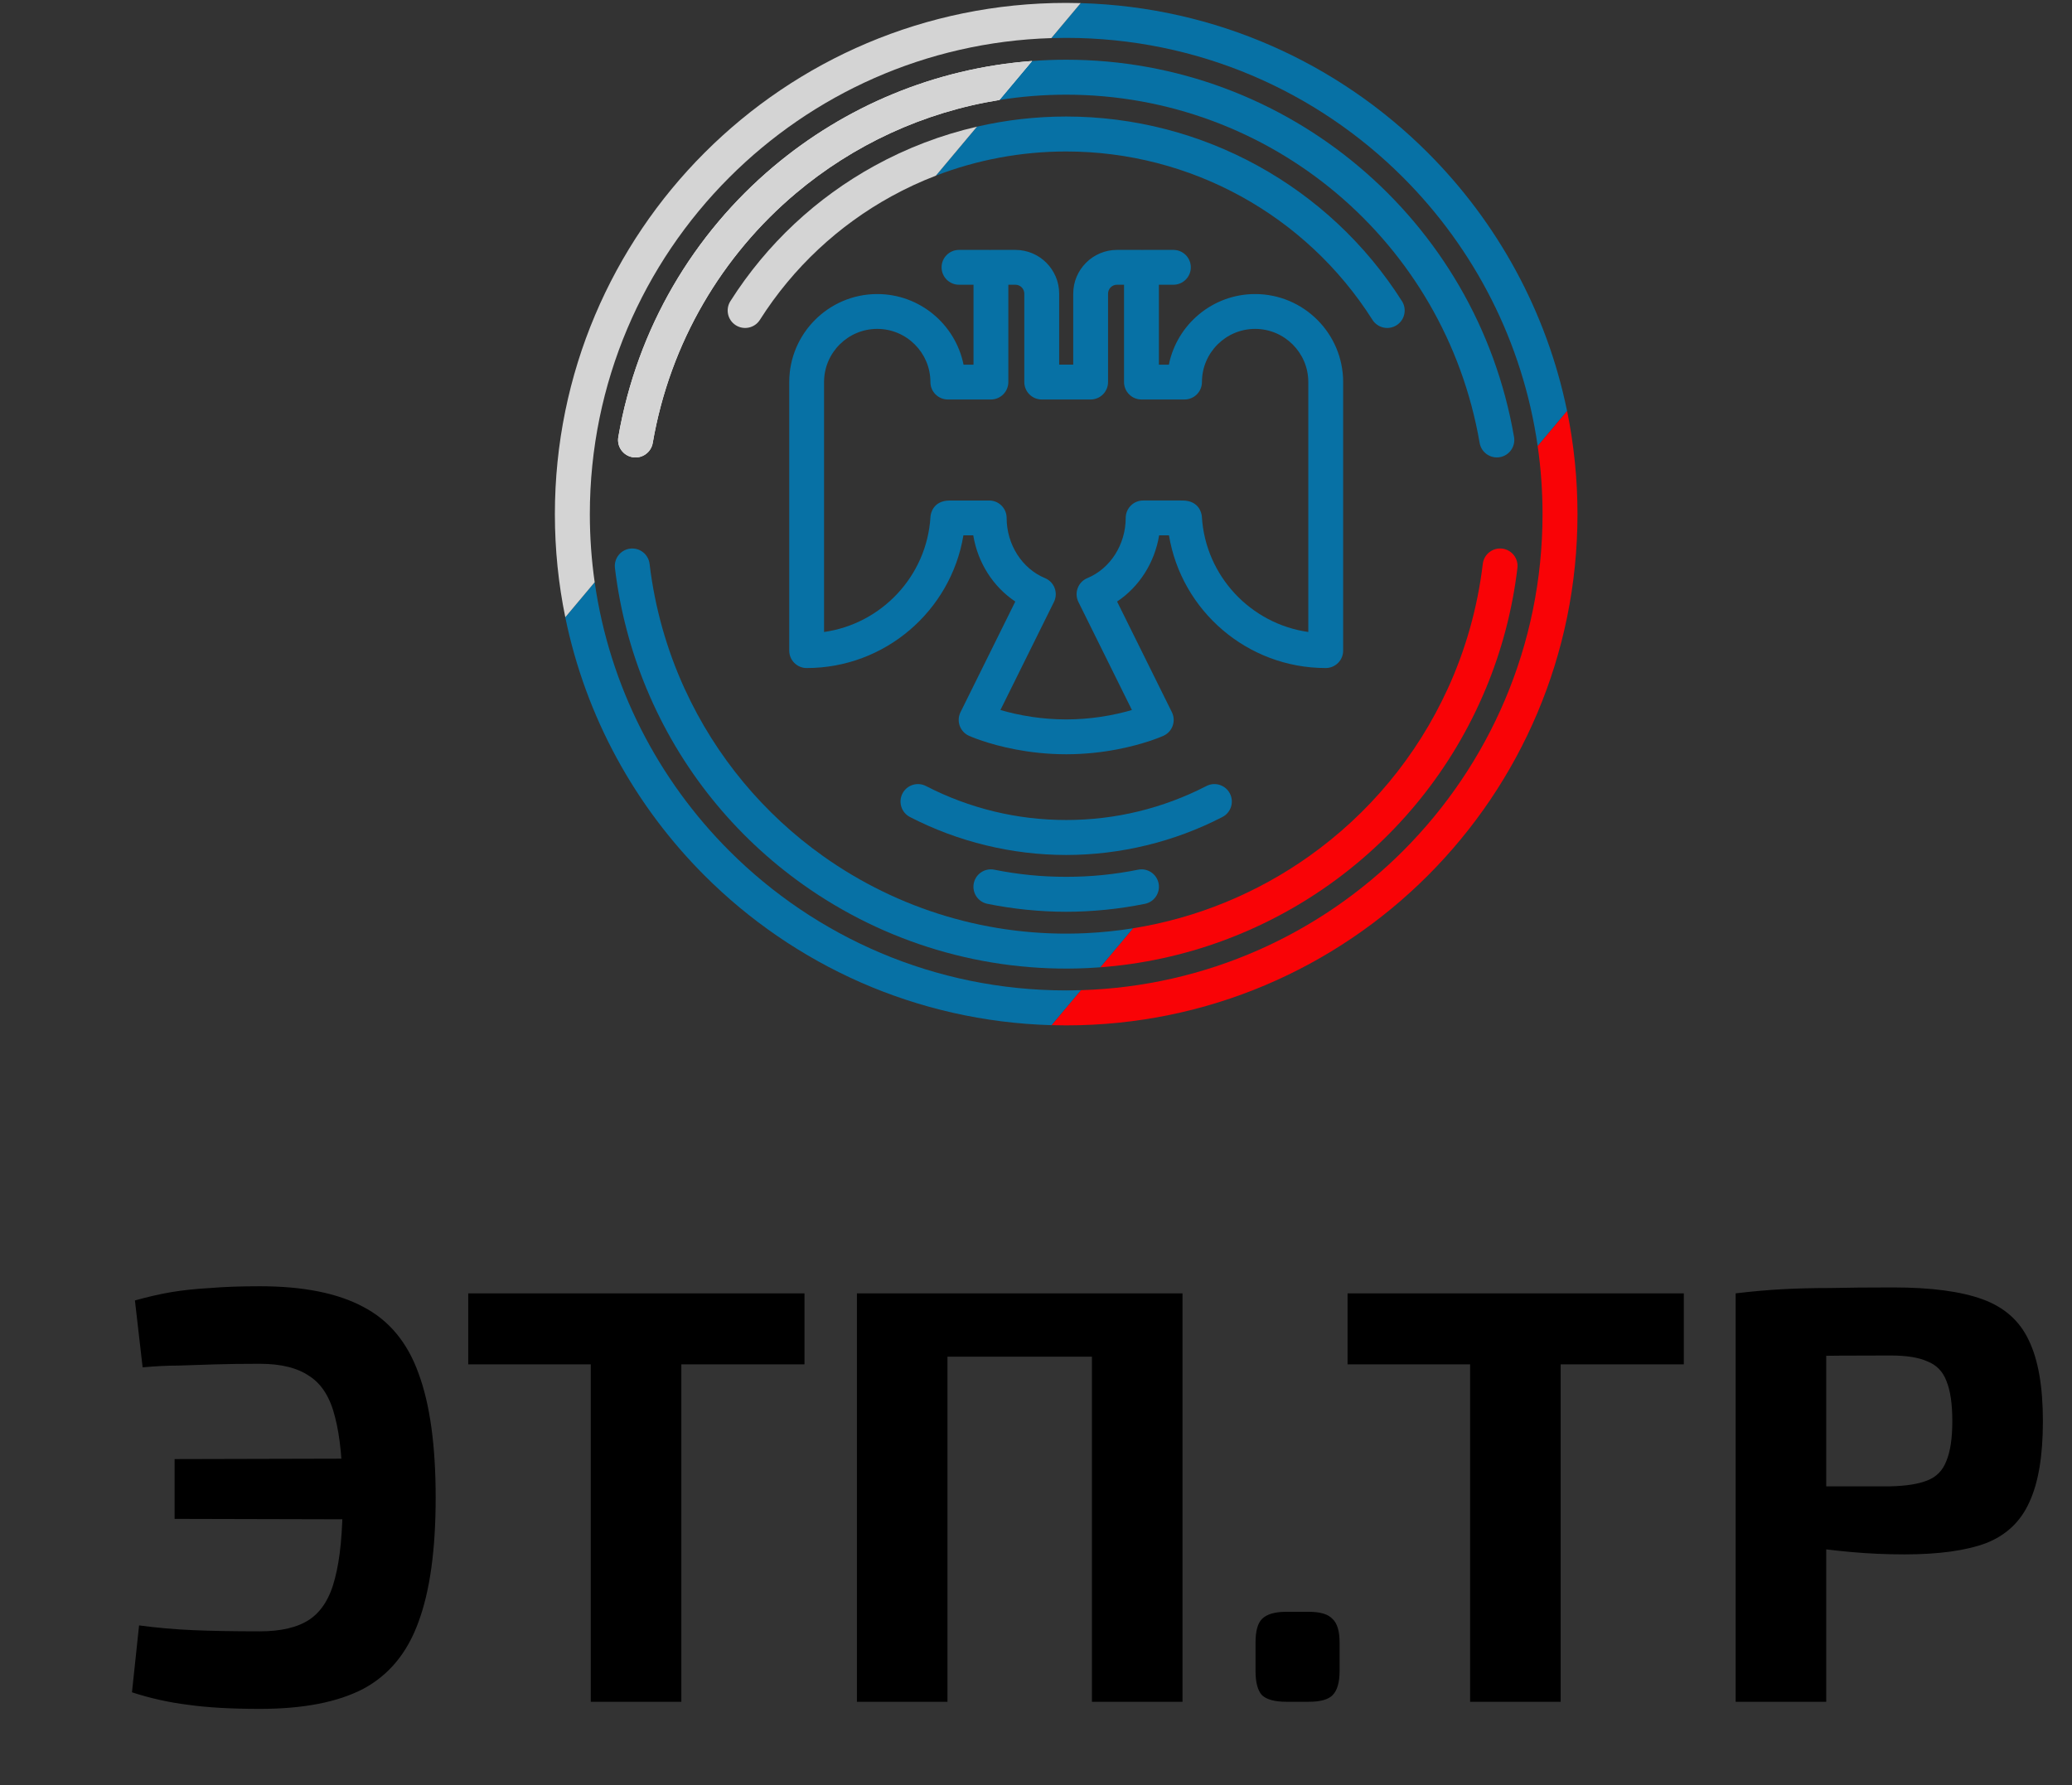 <?xml version="1.0" encoding="UTF-8"?> <svg xmlns="http://www.w3.org/2000/svg" width="224" height="193" viewBox="0 0 224 193" fill="none"><rect x="0" y="0" width="224" height="193" fill="#333333" stroke="none"/><path d="M28.091 139.072C32.784 139.072 36.517 139.819 39.291 141.312C42.064 142.763 44.048 145.152 45.243 148.48C46.48 151.808 47.099 156.288 47.099 161.92C47.099 167.552 46.48 172.032 45.243 175.36C44.048 178.688 42.064 181.099 39.291 182.592C36.517 184.043 32.784 184.768 28.091 184.768C24.976 184.768 22.373 184.619 20.283 184.32C18.235 184.064 16.229 183.616 14.267 182.976L15.035 175.744C16.955 176 18.896 176.171 20.859 176.256C22.821 176.341 25.232 176.384 28.091 176.384C30.395 176.384 32.187 175.957 33.467 175.104C34.789 174.208 35.707 172.715 36.219 170.624C36.773 168.533 37.051 165.632 37.051 161.92C37.051 158.208 36.773 155.307 36.219 153.216C35.707 151.125 34.789 149.653 33.467 148.8C32.187 147.904 30.395 147.456 28.091 147.456C26.256 147.456 24.635 147.477 23.227 147.52C21.861 147.563 20.56 147.605 19.323 147.648C18.128 147.648 16.827 147.712 15.419 147.84L14.587 140.608C15.952 140.224 17.253 139.925 18.491 139.712C19.771 139.499 21.179 139.349 22.715 139.264C24.251 139.136 26.043 139.072 28.091 139.072ZM44.859 157.696V164.288L18.875 164.224V157.76L44.859 157.696ZM73.659 139.84V184H63.867V139.84H73.659ZM86.971 139.84V147.52H50.619V139.84H86.971ZM102.431 139.84V184H92.639V139.84H102.431ZM118.751 139.84V146.688H101.919V139.84H118.751ZM127.839 139.84V184H118.047V139.84H127.839ZM141.493 174.272C142.73 174.272 143.583 174.528 144.053 175.04C144.565 175.509 144.821 176.363 144.821 177.6V180.672C144.821 181.909 144.565 182.784 144.053 183.296C143.583 183.765 142.73 184 141.493 184H139.061C137.823 184 136.949 183.765 136.437 183.296C135.967 182.784 135.733 181.909 135.733 180.672V177.6C135.733 176.363 135.967 175.509 136.437 175.04C136.949 174.528 137.823 174.272 139.061 174.272H141.493ZM168.722 139.84V184H158.93V139.84H168.722ZM182.034 139.84V147.52H145.682V139.84H182.034ZM204.662 139.2C208.758 139.2 211.979 139.627 214.326 140.48C216.672 141.333 218.336 142.805 219.318 144.896C220.342 146.987 220.854 149.909 220.854 153.664C220.854 157.419 220.363 160.341 219.382 162.432C218.443 164.523 216.886 165.995 214.71 166.848C212.534 167.659 209.59 168.064 205.878 168.064C203.915 168.064 201.995 167.979 200.118 167.808C198.24 167.637 196.491 167.424 194.87 167.168C193.248 166.912 191.862 166.656 190.71 166.4C189.558 166.101 188.768 165.824 188.342 165.568L188.534 160.704C191.051 160.704 193.654 160.704 196.342 160.704C199.072 160.704 201.76 160.704 204.406 160.704C206.112 160.661 207.435 160.448 208.374 160.064C209.355 159.68 210.038 158.976 210.422 157.952C210.848 156.928 211.062 155.499 211.062 153.664C211.062 151.787 210.848 150.336 210.422 149.312C210.038 148.288 209.355 147.584 208.374 147.2C207.435 146.773 206.112 146.56 204.406 146.56C200.48 146.56 197.11 146.581 194.294 146.624C191.478 146.667 189.579 146.752 188.598 146.88L187.638 139.84C189.43 139.627 191.115 139.477 192.694 139.392C194.272 139.307 195.979 139.264 197.814 139.264C199.691 139.221 201.974 139.2 204.662 139.2ZM197.43 139.84V184H187.638V139.84H197.43Z" fill="black"></path><g clip-path="url(#clip0_69_121)"><path d="M129.556 54.862C129.846 55.248 129.913 55.669 129.927 55.809V55.812L129.933 55.886V55.887C130.13 59.096 131.455 61.988 133.507 64.188C135.557 66.386 138.335 67.893 141.438 68.332V41.309C141.438 39.724 140.794 38.288 139.753 37.246C138.712 36.206 137.274 35.56 135.689 35.56C134.104 35.56 132.667 36.206 131.626 37.246C130.585 38.287 129.94 39.724 129.94 41.309C129.94 41.829 129.729 42.3 129.388 42.642C129.047 42.982 128.576 43.193 128.056 43.193H123.4C122.881 43.193 122.41 42.982 122.069 42.641C121.728 42.3 121.517 41.83 121.517 41.309V30.786H120.755C120.488 30.786 120.247 30.894 120.072 31.069C119.898 31.243 119.789 31.485 119.789 31.751V41.31C119.789 41.83 119.578 42.301 119.237 42.642C118.897 42.982 118.425 43.194 117.906 43.194H112.619C112.1 43.194 111.629 42.982 111.288 42.642C110.948 42.301 110.736 41.829 110.736 41.31V31.751C110.736 31.485 110.628 31.244 110.453 31.069C110.279 30.895 110.037 30.786 109.771 30.786H109.009V41.309C109.009 41.829 108.797 42.3 108.457 42.642C108.116 42.982 107.645 43.193 107.125 43.193H102.468C101.949 43.193 101.479 42.982 101.138 42.641L101.137 42.642C100.797 42.301 100.586 41.83 100.586 41.309C100.586 39.724 99.941 38.288 98.9 37.246C97.859 36.206 96.422 35.56 94.836 35.56C93.251 35.56 91.814 36.206 90.773 37.246C89.732 38.287 89.087 39.724 89.087 41.309V68.332C92.19 67.893 94.967 66.386 97.019 64.187C99.071 61.988 100.396 59.095 100.592 55.887V55.885L100.598 55.811V55.809C100.613 55.669 100.68 55.248 100.97 54.861C101.26 54.475 101.773 54.121 102.673 54.117L102.833 54.116L102.834 54.116H102.879H106.941C107.461 54.116 107.932 54.327 108.273 54.667C108.613 55.008 108.825 55.479 108.825 55.998C108.825 57.434 109.242 58.806 109.969 59.947C110.696 61.086 111.733 61.995 112.972 62.507C113.214 62.606 113.429 62.754 113.607 62.938C113.784 63.121 113.925 63.34 114.016 63.585C114.107 63.829 114.147 64.087 114.134 64.341C114.121 64.596 114.056 64.849 113.941 65.083L108.154 76.768C109.047 77.03 110.227 77.317 111.616 77.519C112.712 77.679 113.94 77.786 115.262 77.786C116.583 77.786 117.811 77.679 118.907 77.519C120.296 77.317 121.476 77.03 122.37 76.768L116.584 65.083C116.468 64.85 116.403 64.597 116.39 64.342C116.377 64.087 116.417 63.828 116.509 63.584C116.6 63.34 116.74 63.121 116.917 62.938C117.095 62.755 117.31 62.606 117.551 62.507H117.552C118.791 61.995 119.828 61.086 120.555 59.947C121.282 58.806 121.699 57.434 121.699 55.998C121.699 55.478 121.911 55.008 122.251 54.667C122.591 54.326 123.063 54.115 123.583 54.115H127.645L127.647 54.116L127.69 54.116L127.85 54.116L127.851 54.116C128.751 54.121 129.263 54.475 129.554 54.862L129.556 54.862ZM144.653 71.678C144.313 72.019 143.841 72.23 143.322 72.23C139.097 72.23 135.202 70.69 132.193 68.13C129.179 65.564 127.054 61.973 126.375 57.882H125.312C125.066 59.363 124.532 60.75 123.759 61.967C122.985 63.186 121.97 64.235 120.766 65.041L126.69 77.004C126.803 77.233 126.868 77.48 126.882 77.73C126.897 77.98 126.861 78.233 126.776 78.472C126.69 78.713 126.557 78.931 126.388 79.115C126.218 79.299 126.011 79.45 125.778 79.555C125.659 79.609 123.745 80.461 120.724 81.034C119.166 81.33 117.314 81.552 115.264 81.552C113.215 81.552 111.363 81.33 109.804 81.034C106.784 80.461 104.869 79.609 104.75 79.555C104.518 79.45 104.311 79.299 104.142 79.116C103.973 78.932 103.84 78.713 103.753 78.472H103.752C103.667 78.233 103.631 77.98 103.646 77.73C103.661 77.48 103.725 77.233 103.838 77.004L109.762 65.041C108.559 64.236 107.545 63.187 106.771 61.969C105.997 60.752 105.463 59.364 105.216 57.882H104.153C103.474 61.974 101.349 65.565 98.335 68.13C95.327 70.69 91.433 72.231 87.206 72.231C86.687 72.231 86.216 72.019 85.875 71.678C85.534 71.338 85.323 70.867 85.323 70.347V41.31C85.323 38.687 86.391 36.308 88.113 34.585C89.837 32.862 92.215 31.794 94.839 31.794C97.134 31.794 99.242 32.612 100.888 33.97C102.541 35.336 103.728 37.248 104.167 39.427H105.244V30.786H103.675C103.156 30.786 102.685 30.575 102.345 30.234C102.004 29.894 101.793 29.422 101.793 28.903C101.793 28.383 102.004 27.912 102.345 27.571C102.685 27.231 103.156 27.02 103.675 27.02H106.924C106.945 27.02 106.97 27.021 106.995 27.023L107.026 27.024L107.058 27.023C107.082 27.021 107.107 27.02 107.127 27.02H109.773C111.077 27.02 112.261 27.55 113.117 28.407C113.974 29.263 114.505 30.446 114.505 31.75V39.426H116.025V31.75C116.025 30.447 116.556 29.264 117.413 28.407C118.269 27.551 119.452 27.02 120.757 27.02H123.402C123.424 27.02 123.45 27.021 123.474 27.023L123.504 27.024L123.535 27.023C123.56 27.021 123.585 27.02 123.606 27.02H126.854C127.374 27.02 127.845 27.231 128.186 27.571C128.526 27.912 128.737 28.383 128.737 28.903C128.737 29.422 128.526 29.893 128.186 30.234C127.845 30.575 127.374 30.786 126.854 30.786H125.285V39.427H126.364C126.802 37.248 127.989 35.336 129.641 33.971C131.286 32.612 133.396 31.794 135.691 31.794C138.314 31.794 140.693 32.862 142.416 34.585C144.139 36.308 145.206 38.687 145.206 41.31V70.347C145.206 70.867 144.995 71.338 144.654 71.679L144.653 71.678Z" fill="#0771A5"></path><path d="M116.83 0.338C131.471 0.746 144.689 6.846 154.349 16.505C161.849 24.006 167.204 33.651 169.414 44.442L166.236 48.229C164.623 36.955 159.357 26.858 151.677 19.178C142.358 9.859 129.484 4.095 115.263 4.095C114.726 4.095 114.19 4.104 113.656 4.12L116.831 0.338L116.83 0.338ZM113.696 110.844C99.055 110.436 85.837 104.335 76.178 94.676C68.677 87.176 63.322 77.531 61.112 66.74L64.29 62.953C65.904 74.228 71.169 84.324 78.85 92.004C88.168 101.322 101.042 107.087 115.263 107.087C115.8 107.087 116.336 107.077 116.87 107.061L113.696 110.844Z" fill="#0771A5"></path><path d="M169.415 44.441C170.152 48.042 170.539 51.771 170.539 55.59C170.539 70.854 164.352 84.673 154.349 94.675C144.347 104.679 130.527 110.866 115.263 110.866C114.74 110.866 114.217 110.858 113.696 110.844L116.87 107.061C130.452 106.645 142.711 100.97 151.677 92.004C160.996 82.685 166.76 69.811 166.76 55.59C166.76 53.091 166.581 50.633 166.237 48.228L169.415 44.441Z" fill="#F90306"></path><path d="M115.263 0.314C115.787 0.314 116.31 0.322 116.831 0.337L113.656 4.12C100.074 4.536 87.816 10.21 78.85 19.177C69.531 28.495 63.767 41.369 63.767 55.59C63.767 58.09 63.946 60.548 64.29 62.952L61.112 66.739C60.375 63.138 59.987 59.409 59.987 55.59C59.987 40.326 66.174 26.507 76.178 16.505C86.18 6.502 100 0.314 115.263 0.314Z" fill="#D4D4D4"></path><path d="M105.622 13.694C108.75 12.973 111.982 12.599 115.263 12.599C122.618 12.599 129.722 14.482 135.974 17.92C142.226 21.358 147.623 26.348 151.564 32.56C152.122 33.441 151.861 34.607 150.981 35.166C150.1 35.724 148.933 35.463 148.375 34.583C144.777 28.912 139.856 24.36 134.158 21.227C128.461 18.095 121.981 16.378 115.263 16.378C110.372 16.378 105.606 17.288 101.177 18.992L105.622 13.694Z" fill="#0771A5"></path><path d="M82.151 34.583C81.593 35.463 80.426 35.724 79.545 35.166C78.664 34.608 78.403 33.441 78.962 32.56C82.903 26.348 88.3 21.358 94.551 17.921C98.015 16.016 101.739 14.589 105.622 13.694L101.177 18.993C99.523 19.629 97.916 20.376 96.368 21.227C90.67 24.36 85.749 28.912 82.151 34.583Z" fill="#D4D4D4"></path><path d="M122.484 100.371C129.431 99.255 135.931 96.549 141.528 92.574C147.92 88.035 153.139 81.841 156.507 74.474H156.51C158.43 70.28 159.732 65.738 160.302 60.965C160.425 59.931 161.364 59.194 162.398 59.317C163.431 59.441 164.17 60.38 164.045 61.413C163.499 65.992 162.328 70.374 160.622 74.474L160.619 74.475C157.016 83.14 151.081 90.409 143.702 95.648C136.536 100.737 128.012 103.908 118.946 104.587L122.484 100.371Z" fill="#F90306"></path><path d="M123.038 94.033C124.057 93.829 125.049 94.49 125.253 95.509C125.456 96.528 124.796 97.52 123.777 97.724C122.365 98.009 120.951 98.223 119.54 98.364C118.082 98.51 116.654 98.583 115.263 98.583C113.873 98.583 112.444 98.51 110.986 98.364C109.575 98.223 108.161 98.009 106.749 97.724C105.73 97.52 105.07 96.528 105.273 95.509C105.477 94.49 106.469 93.829 107.488 94.033C108.756 94.289 110.047 94.484 111.355 94.614C112.614 94.74 113.919 94.804 115.263 94.804C116.607 94.804 117.912 94.74 119.171 94.614C120.479 94.484 121.77 94.29 123.038 94.033Z" fill="#0771A5"></path><path d="M111.58 6.595C112.798 6.504 114.025 6.457 115.263 6.457C127.213 6.457 138.301 10.764 146.913 18.02C155.524 25.275 161.652 35.473 163.681 47.253C163.856 48.28 163.165 49.255 162.139 49.431C161.112 49.605 160.136 48.915 159.961 47.888C158.086 37.005 152.433 27.59 144.491 20.899C136.55 14.209 126.311 10.237 115.263 10.237C112.811 10.237 110.399 10.433 108.043 10.81L111.58 6.595Z" fill="#0771A5"></path><path d="M70.565 47.892C70.39 48.919 69.415 49.61 68.387 49.434C67.36 49.26 66.669 48.284 66.845 47.257C68.873 35.476 75.001 25.277 83.612 18.021C91.333 11.517 101.044 7.382 111.581 6.595L108.044 10.81C99.784 12.134 92.213 15.694 86.034 20.901C78.092 27.592 72.439 37.007 70.565 47.892Z" fill="white"></path><path d="M130.423 84.987C131.349 84.51 132.486 84.874 132.962 85.799C133.439 86.725 133.076 87.861 132.151 88.338C129.544 89.683 126.79 90.707 123.951 91.396C121.1 92.088 118.184 92.441 115.263 92.441C112.343 92.441 109.426 92.088 106.576 91.396C103.736 90.707 100.982 89.683 98.375 88.338C97.45 87.862 97.087 86.725 97.563 85.799C98.04 84.874 99.177 84.51 100.102 84.987C102.45 86.198 104.922 87.118 107.461 87.734C109.989 88.348 112.608 88.661 115.263 88.661C117.917 88.661 120.536 88.348 123.064 87.734C125.604 87.118 128.075 86.198 130.423 84.987Z" fill="#0771A5"></path><path d="M70.565 47.892C70.39 48.919 69.415 49.61 68.387 49.434C67.36 49.26 66.669 48.284 66.845 47.257C68.873 35.476 75.001 25.277 83.612 18.021C91.333 11.517 101.044 7.382 111.581 6.595L108.044 10.81C99.784 12.134 92.213 15.694 86.034 20.901C78.092 27.592 72.439 37.007 70.565 47.892Z" fill="#D4D4D4"></path><path d="M118.947 104.587C118.499 104.621 118.049 104.649 117.597 104.67C106.307 105.207 95.557 101.851 86.824 95.649C79.445 90.41 73.51 83.141 69.907 74.476L69.904 74.475C68.197 70.375 67.027 65.993 66.48 61.414C66.357 60.38 67.095 59.442 68.128 59.318C69.162 59.195 70.101 59.932 70.224 60.966C70.794 65.739 72.096 70.28 74.016 74.475H74.019C77.386 81.841 82.606 88.036 88.998 92.575C97.055 98.296 106.982 101.391 117.418 100.895C119.132 100.813 120.823 100.637 122.486 100.37L118.947 104.587Z" fill="#0771A5"></path></g><defs><clipPath id="clip0_69_121"><rect width="145" height="117" fill="white" transform="translate(45)"></rect></clipPath></defs></svg> 